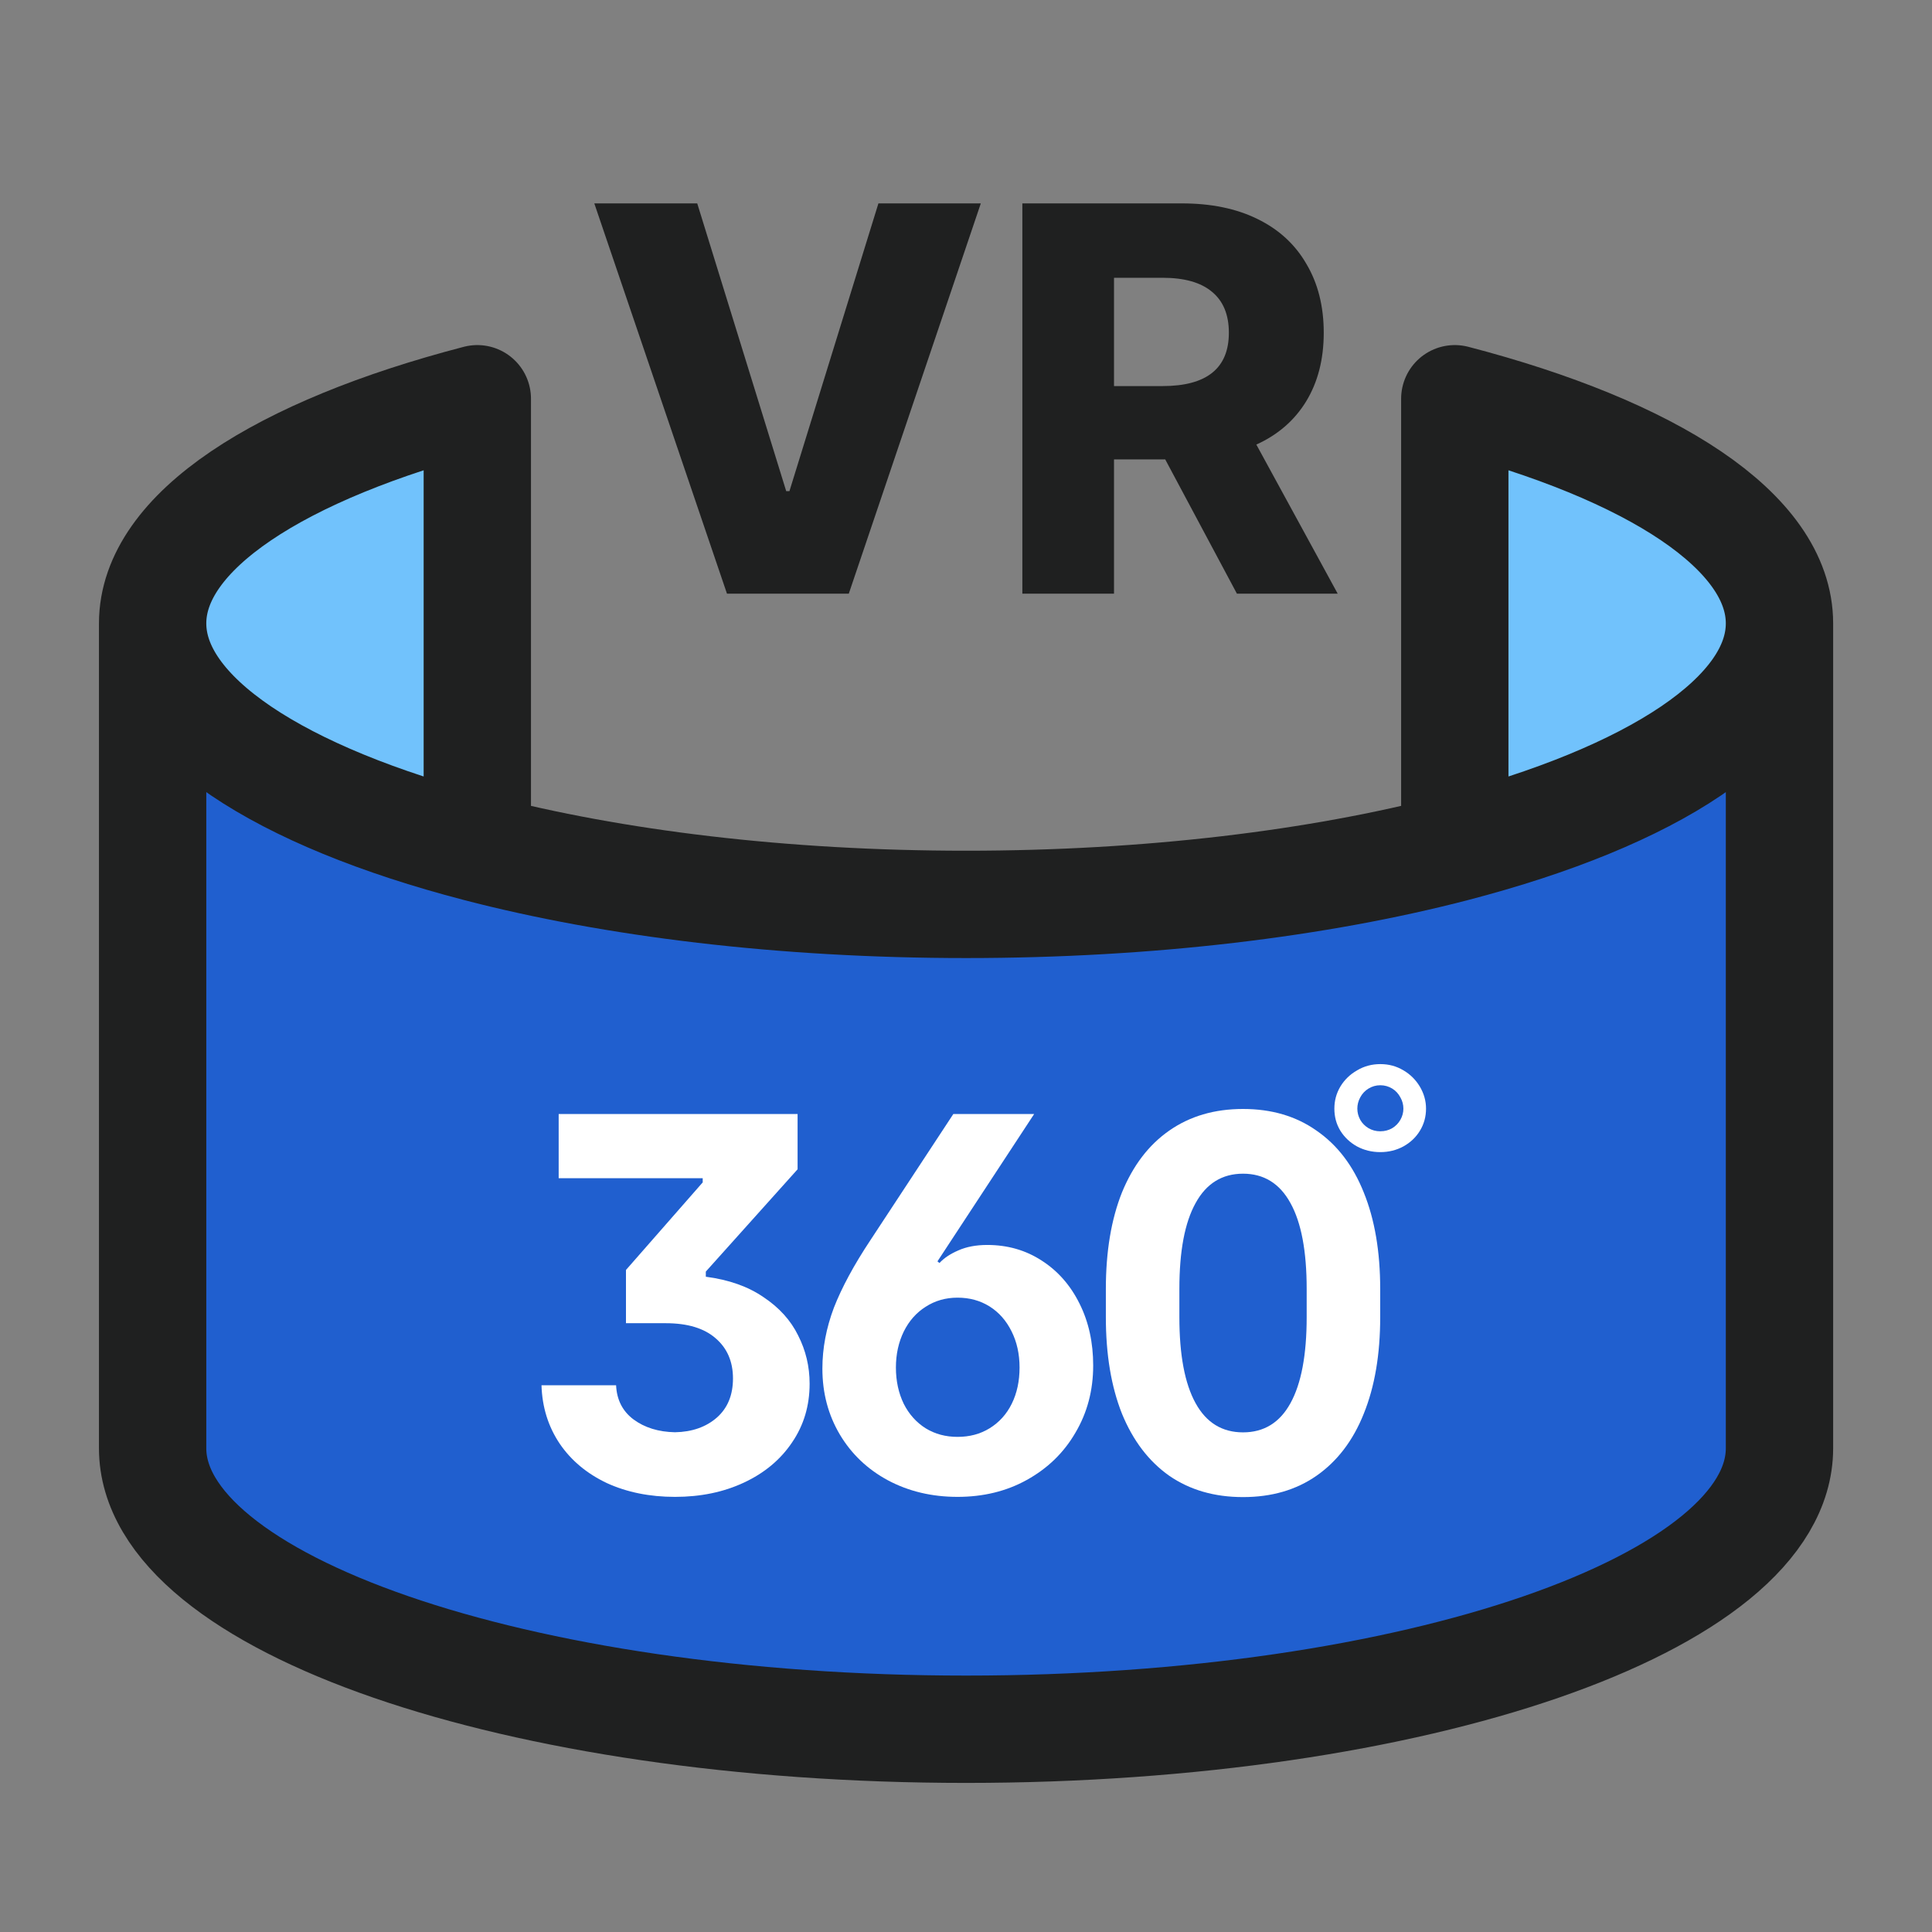 <svg width="18" height="18" viewBox="0 0 18 18" fill="none" xmlns="http://www.w3.org/2000/svg">
<rect x="0" y="0" width="18" height="18" fill="#808080" stroke="none"/>
<path d="M13.554 7.901C15.391 7.423 16.579 6.664 16.579 5.808C16.579 4.952 15.391 4.193 13.554 3.715V7.901Z" fill="#71C2FC"/>
<path d="M1.422 5.808C1.422 6.664 2.61 7.423 4.447 7.901V3.715C2.61 4.193 1.422 4.952 1.422 5.808Z" fill="#71C2FC"/>
<path d="M16.579 5.808C16.579 6.664 15.391 7.423 13.554 7.901C12.287 8.231 10.71 8.426 9.001 8.426C7.291 8.426 5.714 8.231 4.447 7.901C2.61 7.423 1.422 6.664 1.422 5.808V13.493C1.422 14.939 4.815 16.111 9.001 16.111C13.186 16.111 16.579 14.939 16.579 13.493V5.808Z" fill="#205FCF"/>
<path d="M16.579 5.808C16.579 6.664 15.391 7.423 13.554 7.901M16.579 5.808V13.493C16.579 14.939 13.186 16.111 9.001 16.111C4.815 16.111 1.422 14.939 1.422 13.493V5.808M16.579 5.808C16.579 4.952 15.391 4.193 13.554 3.715V7.901M13.554 7.901C12.287 8.231 10.71 8.426 9.001 8.426C7.291 8.426 5.714 8.231 4.447 7.901M4.447 7.901C2.61 7.423 1.422 6.664 1.422 5.808M4.447 7.901V3.715C2.61 4.193 1.422 4.952 1.422 5.808" stroke="#1F2020" stroke-linejoin="round"/>
<path d="M12.86 10.734C12.781 10.734 12.708 10.716 12.643 10.681C12.578 10.645 12.526 10.596 12.488 10.535C12.45 10.473 12.432 10.404 12.432 10.329C12.432 10.255 12.45 10.187 12.488 10.123C12.526 10.06 12.579 10.009 12.644 9.972C12.71 9.933 12.782 9.914 12.86 9.914C12.939 9.914 13.01 9.933 13.075 9.972C13.139 10.009 13.19 10.06 13.228 10.123C13.266 10.187 13.286 10.255 13.286 10.329C13.286 10.404 13.267 10.473 13.229 10.535C13.192 10.596 13.14 10.645 13.075 10.681C13.01 10.716 12.939 10.734 12.86 10.734ZM12.86 10.54C12.901 10.54 12.938 10.53 12.971 10.511C13.004 10.491 13.029 10.465 13.047 10.433C13.066 10.4 13.075 10.365 13.075 10.329C13.075 10.292 13.066 10.257 13.047 10.224C13.029 10.19 13.004 10.162 12.971 10.142C12.938 10.122 12.901 10.111 12.86 10.111C12.819 10.111 12.783 10.122 12.75 10.142C12.717 10.162 12.691 10.19 12.673 10.224C12.655 10.257 12.646 10.292 12.646 10.329C12.646 10.365 12.655 10.4 12.673 10.433C12.691 10.465 12.717 10.491 12.75 10.511C12.783 10.53 12.819 10.54 12.86 10.54Z" fill="white"/>
<path d="M11.581 13.948C11.315 13.948 11.086 13.882 10.893 13.749C10.702 13.614 10.556 13.422 10.453 13.171C10.353 12.919 10.303 12.62 10.303 12.271V12.009C10.303 11.661 10.353 11.361 10.453 11.11C10.556 10.859 10.702 10.667 10.893 10.534C11.086 10.399 11.315 10.332 11.581 10.332C11.847 10.332 12.075 10.399 12.266 10.534C12.459 10.667 12.606 10.859 12.706 11.11C12.808 11.361 12.859 11.661 12.859 12.009V12.271C12.859 12.62 12.808 12.919 12.706 13.171C12.606 13.422 12.459 13.614 12.266 13.749C12.075 13.882 11.847 13.948 11.581 13.948ZM11.581 13.345C11.775 13.345 11.923 13.255 12.023 13.073C12.124 12.89 12.174 12.623 12.174 12.271V12.009C12.174 11.657 12.124 11.391 12.023 11.209C11.923 11.026 11.775 10.935 11.581 10.935C11.387 10.935 11.239 11.026 11.139 11.209C11.038 11.391 10.988 11.657 10.988 12.009V12.271C10.988 12.623 11.038 12.89 11.139 13.073C11.239 13.255 11.387 13.345 11.581 13.345Z" fill="white"/>
<path d="M8.921 13.946C8.683 13.946 8.467 13.895 8.275 13.793C8.083 13.69 7.933 13.547 7.825 13.366C7.716 13.182 7.662 12.978 7.662 12.751C7.662 12.561 7.698 12.373 7.769 12.184C7.842 11.997 7.955 11.787 8.109 11.555L8.882 10.379H9.635L8.734 11.752L8.753 11.767C8.795 11.721 8.854 11.682 8.928 11.65C9.004 11.616 9.094 11.599 9.198 11.599C9.388 11.599 9.557 11.648 9.706 11.745C9.857 11.842 9.974 11.976 10.058 12.146C10.143 12.316 10.185 12.508 10.185 12.722C10.185 12.953 10.13 13.162 10.019 13.349C9.911 13.535 9.76 13.681 9.567 13.788C9.376 13.894 9.161 13.946 8.921 13.946ZM8.921 13.387C9.033 13.387 9.132 13.361 9.22 13.307C9.309 13.252 9.378 13.176 9.426 13.079C9.475 12.98 9.499 12.867 9.499 12.741C9.499 12.615 9.474 12.502 9.424 12.403C9.375 12.304 9.307 12.227 9.22 12.172C9.132 12.117 9.033 12.09 8.921 12.09C8.811 12.09 8.712 12.118 8.624 12.175C8.537 12.23 8.469 12.307 8.42 12.406C8.372 12.505 8.347 12.616 8.347 12.741C8.347 12.867 8.372 12.98 8.42 13.079C8.469 13.176 8.537 13.252 8.624 13.307C8.712 13.361 8.811 13.387 8.921 13.387Z" fill="white"/>
<path d="M5.74 12.906C5.746 13.042 5.801 13.149 5.903 13.225C6.006 13.301 6.135 13.341 6.289 13.344C6.448 13.341 6.578 13.295 6.678 13.208C6.778 13.12 6.829 12.999 6.829 12.843C6.829 12.686 6.775 12.561 6.668 12.469C6.561 12.375 6.406 12.328 6.202 12.328H5.832V11.832L6.547 11.016V10.977H5.205V10.379H7.431V10.894L6.576 11.847V11.895C6.79 11.923 6.969 11.986 7.113 12.085C7.259 12.182 7.367 12.301 7.436 12.442C7.507 12.581 7.543 12.731 7.543 12.892C7.543 13.096 7.489 13.278 7.38 13.438C7.272 13.599 7.122 13.724 6.931 13.813C6.741 13.902 6.527 13.946 6.289 13.946C6.053 13.946 5.841 13.903 5.655 13.818C5.469 13.73 5.322 13.608 5.215 13.451C5.108 13.292 5.051 13.11 5.045 12.906H5.74Z" fill="white"/>
<path d="M9.525 1.895H11.012C11.283 1.895 11.518 1.943 11.715 2.04C11.914 2.137 12.067 2.277 12.172 2.46C12.279 2.64 12.333 2.854 12.333 3.1C12.333 3.348 12.278 3.56 12.17 3.738C12.062 3.915 11.908 4.05 11.705 4.142L12.463 5.531H11.524L10.856 4.28H10.379V5.531H9.525V1.895ZM10.831 3.597C11.243 3.597 11.449 3.431 11.449 3.1C11.449 2.931 11.396 2.804 11.291 2.718C11.187 2.631 11.034 2.588 10.831 2.588H10.379V3.597H10.831Z" fill="#1F2020"/>
<path d="M7.325 4.576H7.355L8.184 1.895H9.138L7.908 5.531H6.773L5.537 1.895H6.496L7.325 4.576Z" fill="#1F2020"/>
</svg>
